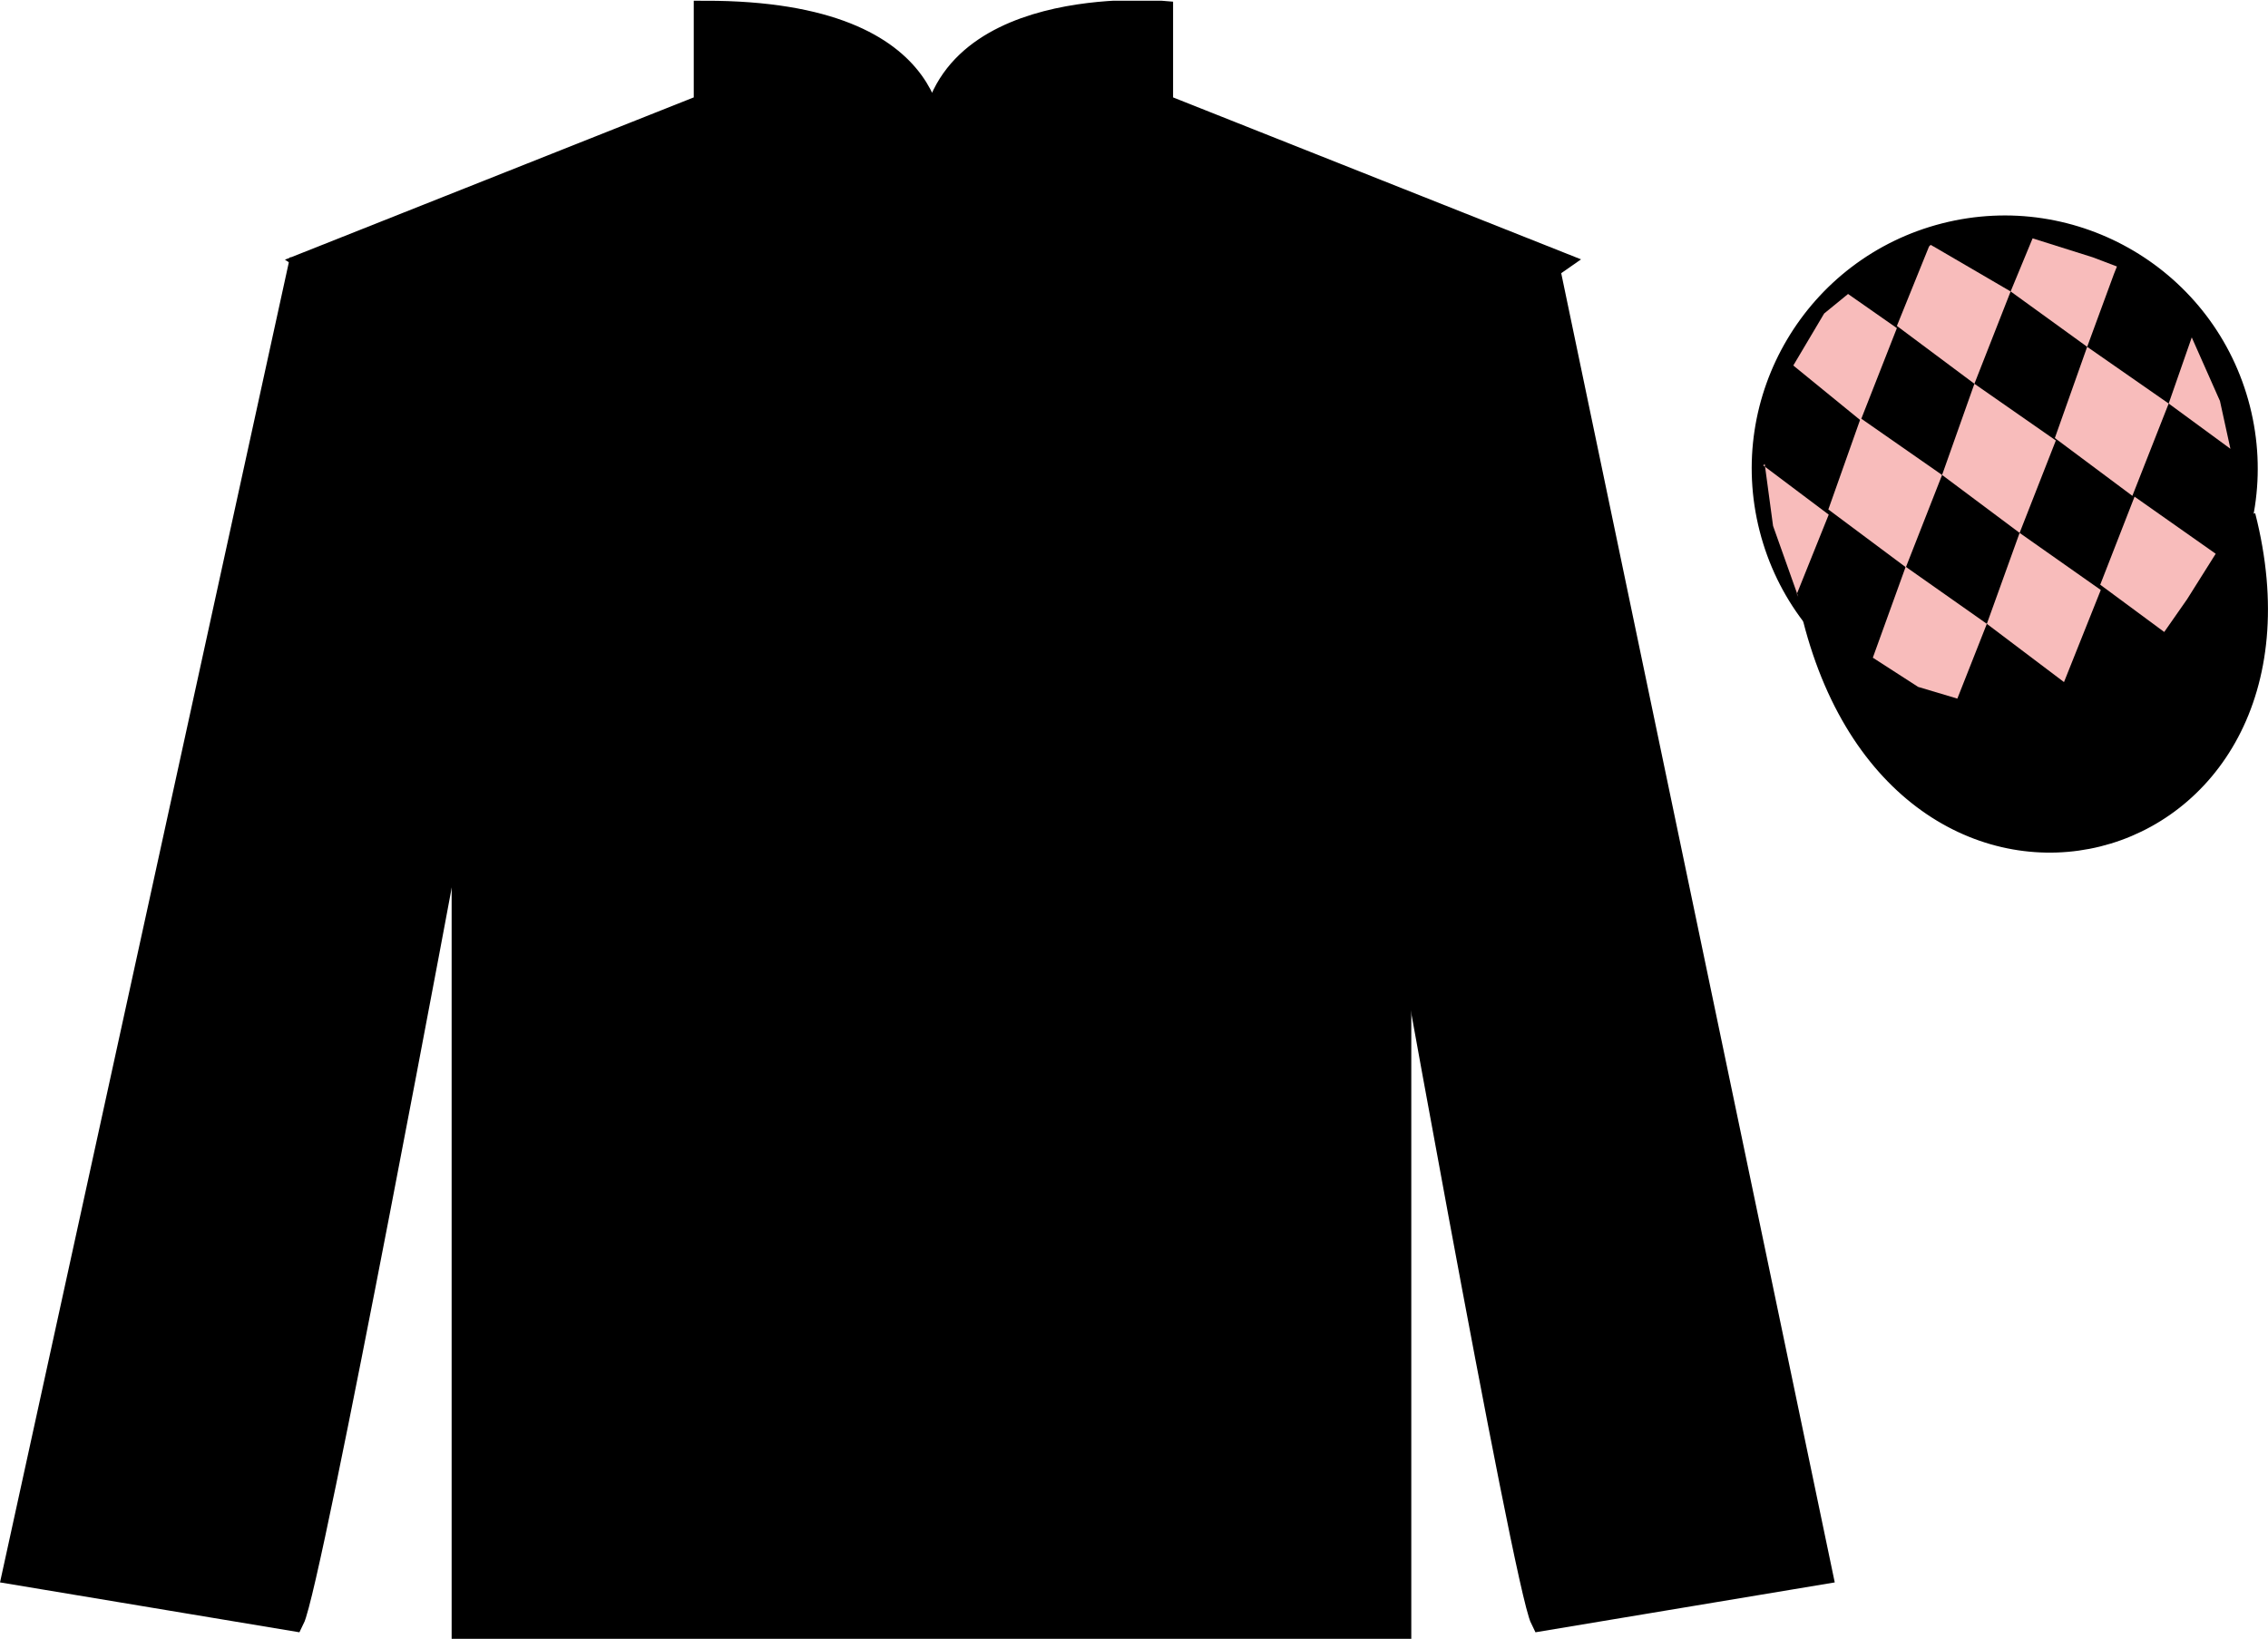 <?xml version="1.0" encoding="UTF-8"?>
<svg xmlns="http://www.w3.org/2000/svg" xmlns:xlink="http://www.w3.org/1999/xlink" width="97.59pt" height="70.53pt" viewBox="0 0 97.59 70.53" version="1.1">
<defs>
<clipPath id="clip1">
  <path d="M 0 70.531 L 97.59 70.531 L 97.59 0.031 L 0 0.031 L 0 70.531 Z M 0 70.531 "/>
</clipPath>
</defs>
<g id="surface0">
<g clip-path="url(#clip1)" clip-rule="nonzero">
<path style=" stroke:none;fill-rule:nonzero;fill:rgb(0%,0%,0%);fill-opacity:1;" d="M 13.352 11.281 C 13.352 11.281 18.434 14.531 19.934 29.863 C 19.934 29.863 19.934 44.863 19.934 70.031 L 60.227 70.031 L 60.227 29.695 C 60.227 29.695 62.02 14.695 66.977 11.281 L 49.977 4.531 L 49.977 0.531 C 49.977 0.531 40.086 -0.305 40.086 6.531 C 40.086 6.531 41.102 0.531 30.352 0.531 L 30.352 4.531 L 13.352 11.281 "/>
<path style="fill:none;stroke-width:10;stroke-linecap:butt;stroke-linejoin:miter;stroke:rgb(0%,0%,0%);stroke-opacity:1;stroke-miterlimit:4;" d="M 133.516 592.487 C 133.516 592.487 184.336 559.987 199.336 406.667 C 199.336 406.667 199.336 256.667 199.336 4.987 L 602.266 4.987 L 602.266 408.347 C 602.266 408.347 620.195 558.347 669.766 592.487 L 499.766 659.987 L 499.766 699.987 C 499.766 699.987 400.859 708.347 400.859 639.987 C 400.859 639.987 411.016 699.987 303.516 699.987 L 303.516 659.987 L 133.516 592.487 Z M 133.516 592.487 " transform="matrix(0.1,0,0,-0.1,0,70.53)"/>
<path style=" stroke:none;fill-rule:nonzero;fill:rgb(0%,0%,0%);fill-opacity:1;" d="M 12.602 69.695 C 13.352 68.195 19.352 35.945 19.352 35.945 C 19.852 24.445 16.352 12.695 12.852 11.695 L 0.602 67.695 L 12.602 69.695 "/>
<path style="fill:none;stroke-width:10;stroke-linecap:butt;stroke-linejoin:miter;stroke:rgb(0%,0%,0%);stroke-opacity:1;stroke-miterlimit:4;" d="M 126.016 8.347 C 133.516 23.347 193.516 345.847 193.516 345.847 C 198.516 460.847 163.516 578.347 128.516 588.347 L 6.016 28.347 L 126.016 8.347 Z M 126.016 8.347 " transform="matrix(0.1,0,0,-0.1,0,70.53)"/>
<path style=" stroke:none;fill-rule:nonzero;fill:rgb(0%,0%,0%);fill-opacity:1;" d="M 78.352 67.695 L 66.602 11.445 C 63.102 12.445 59.352 24.445 59.852 35.945 C 59.852 35.945 65.602 68.195 66.352 69.695 L 78.352 67.695 "/>
<path style="fill:none;stroke-width:10;stroke-linecap:butt;stroke-linejoin:miter;stroke:rgb(0%,0%,0%);stroke-opacity:1;stroke-miterlimit:4;" d="M 783.516 28.347 L 666.016 590.847 C 631.016 580.847 593.516 460.847 598.516 345.847 C 598.516 345.847 656.016 23.347 663.516 8.347 L 783.516 28.347 Z M 783.516 28.347 " transform="matrix(0.1,0,0,-0.1,0,70.53)"/>
<path style=" stroke:none;fill-rule:nonzero;fill:rgb(0%,0%,0%);fill-opacity:1;" d="M 88.828 30.223 C 94.387 28.805 97.742 23.148 96.324 17.594 C 94.906 12.035 89.25 8.68 83.691 10.098 C 78.137 11.516 74.781 17.172 76.199 22.727 C 77.617 28.285 83.27 31.641 88.828 30.223 "/>
<path style="fill:none;stroke-width:10;stroke-linecap:butt;stroke-linejoin:miter;stroke:rgb(0%,0%,0%);stroke-opacity:1;stroke-miterlimit:4;" d="M 888.281 403.073 C 943.867 417.253 977.422 473.816 963.242 529.362 C 949.062 584.948 892.5 618.503 836.914 604.323 C 781.367 590.144 747.812 533.581 761.992 478.034 C 776.172 422.448 832.695 388.894 888.281 403.073 Z M 888.281 403.073 " transform="matrix(0.1,0,0,-0.1,0,70.53)"/>
<path style="fill-rule:nonzero;fill:rgb(0%,0%,0%);fill-opacity:1;stroke-width:10;stroke-linecap:butt;stroke-linejoin:miter;stroke:rgb(0%,0%,0%);stroke-opacity:1;stroke-miterlimit:4;" d="M 780.703 439.245 C 820.391 283.62 1004.336 331.198 965.547 483.191 " transform="matrix(0.1,0,0,-0.1,0,70.53)"/>
<path style=" stroke:none;fill-rule:nonzero;fill:rgb(96.902%,73.82%,73.393%);fill-opacity:1;" d="M 79.52 12.652 L 78.492 13.492 L 77.164 15.73 L 80.062 18.094 L 81.621 14.121 L 79.52 12.652 "/>
<path style=" stroke:none;fill-rule:nonzero;fill:rgb(96.902%,73.82%,73.393%);fill-opacity:1;" d="M 83.215 10.617 L 83.074 10.539 L 83.004 10.609 L 81.621 14.027 L 84.957 16.516 L 86.516 12.543 L 83.215 10.617 "/>
<path style=" stroke:none;fill-rule:nonzero;fill:rgb(96.902%,73.82%,73.393%);fill-opacity:1;" d="M 90.051 11.074 L 87.461 10.258 L 86.516 12.543 L 89.809 14.926 L 90.965 11.781 L 91.09 11.469 L 90.051 11.074 "/>
<path style=" stroke:none;fill-rule:nonzero;fill:rgb(96.902%,73.82%,73.393%);fill-opacity:1;" d="M 80.062 18 L 78.672 21.926 L 82.008 24.414 L 83.566 20.441 L 80.062 18 "/>
<path style=" stroke:none;fill-rule:nonzero;fill:rgb(96.902%,73.82%,73.393%);fill-opacity:1;" d="M 84.957 16.516 L 83.566 20.441 L 86.902 22.934 L 88.461 18.957 L 84.957 16.516 "/>
<path style=" stroke:none;fill-rule:nonzero;fill:rgb(96.902%,73.82%,73.393%);fill-opacity:1;" d="M 89.809 14.926 L 88.418 18.852 L 91.754 21.34 L 93.316 17.367 L 89.809 14.926 "/>
<path style=" stroke:none;fill-rule:nonzero;fill:rgb(96.902%,73.82%,73.393%);fill-opacity:1;" d="M 82 24.391 L 80.586 28.305 L 82.535 29.562 L 84.223 30.066 L 84.223 30.066 L 85.492 26.848 L 82 24.391 "/>
<path style=" stroke:none;fill-rule:nonzero;fill:rgb(96.902%,73.82%,73.393%);fill-opacity:1;" d="M 86.902 22.934 L 85.492 26.848 L 88.812 29.355 L 90.395 25.391 L 86.902 22.934 "/>
<path style=" stroke:none;fill-rule:nonzero;fill:rgb(96.902%,73.82%,73.393%);fill-opacity:1;" d="M 91.848 21.375 L 90.371 25.164 L 93.125 27.199 L 93.125 27.199 L 94.109 25.789 L 95.34 23.832 L 91.848 21.375 "/>
<path style=" stroke:none;fill-rule:nonzero;fill:rgb(96.902%,73.82%,73.393%);fill-opacity:1;" d="M 75.871 20.031 L 75.934 19.969 L 76.293 22.633 L 77.379 25.688 L 77.316 25.562 L 78.688 22.148 L 75.871 20.031 "/>
<path style=" stroke:none;fill-rule:nonzero;fill:rgb(96.902%,73.82%,73.393%);fill-opacity:1;" d="M 94.309 14.52 L 94.309 14.52 L 93.316 17.367 L 95.973 19.316 L 95.973 19.316 L 95.523 17.258 L 94.309 14.52 "/>
</g>
</g>
</svg>
